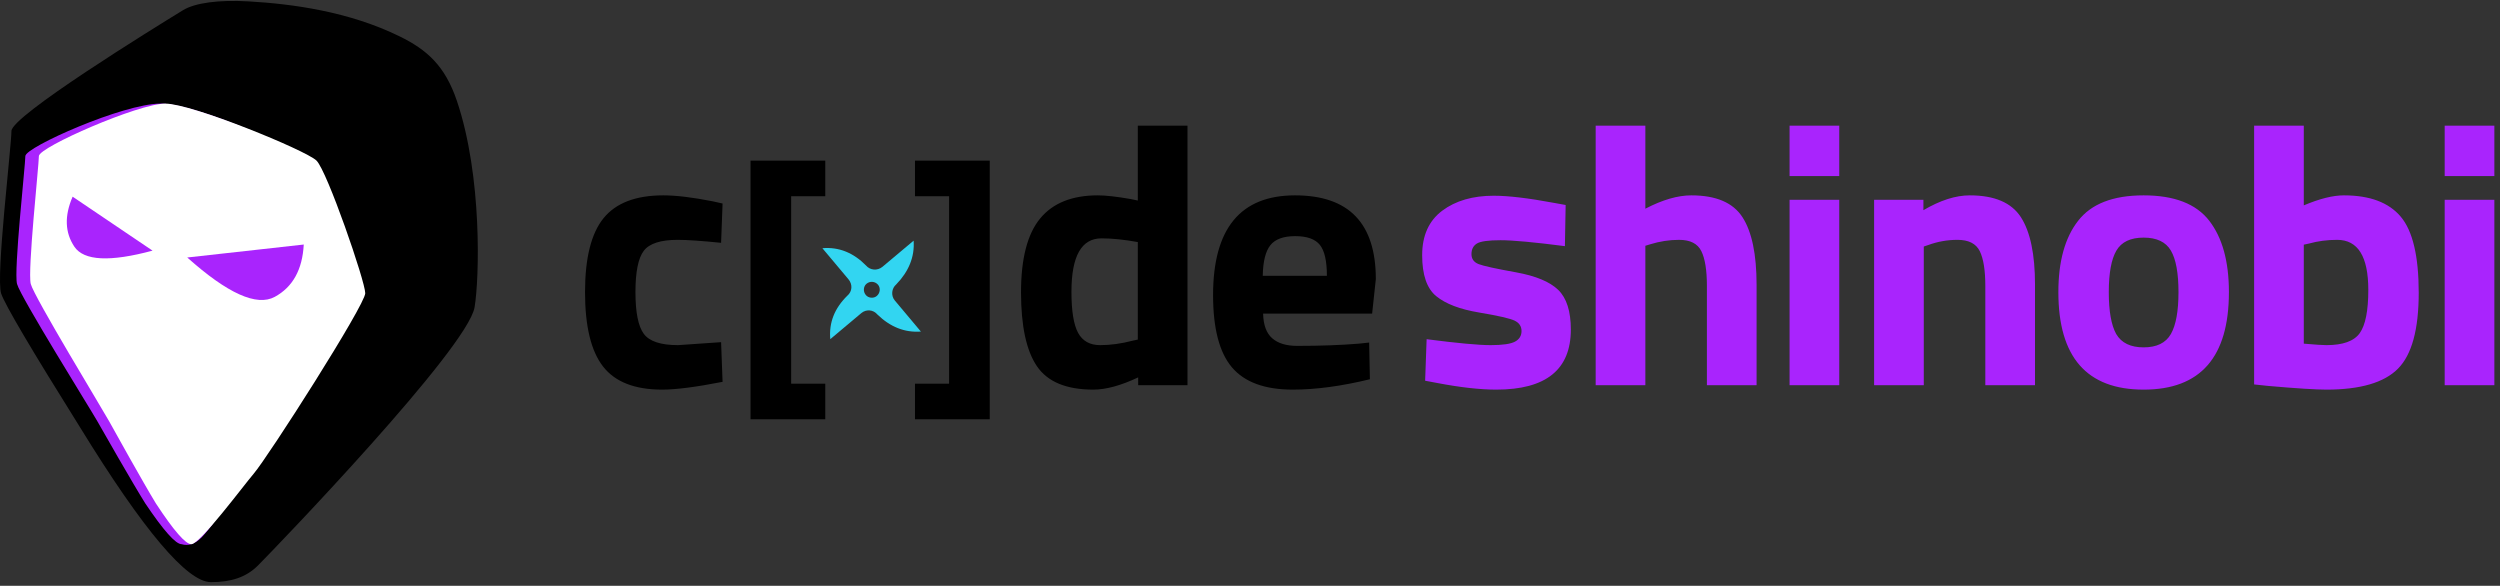 <?xml version="1.0" encoding="UTF-8"?>
<svg width="239px" height="56px" viewBox="0 0 239 56" version="1.1" xmlns="http://www.w3.org/2000/svg" xmlns:xlink="http://www.w3.org/1999/xlink">
    <rect x="0" y="0" width="239" height="56" fill="#333333" stroke="none"/>
    <!-- Generator: Sketch 61.2 (89653) - https://sketch.com -->
    <title>Group 28</title>
    <desc>Created with Sketch.</desc>
    <g id="Page-1" stroke="none" stroke-width="1" fill="none" fill-rule="evenodd">
        <g id="Apple-TV" transform="translate(-360, -11)">
            <g id="Group-28" transform="translate(360, 11)">
                <g id="Group" transform="translate(0, 0)">
                    <path d="M23.764,0.132 C27.945,0.373 33.343,1.093 38.2,3.474 C40.801,4.75 42.541,6.268 43.682,9.653 C46.117,16.874 45.828,26.648 45.37,29.372 C44.711,33.289 26.501,52.208 24.711,54.009 L24.62,54.1 C23.521,55.181 22.099,55.653 20.167,55.653 C17.891,55.653 13.719,50.718 7.65,40.847 C2.973,33.373 0.46,29.112 0.111,28.063 C-0.414,26.49 1.094,13.968 1.094,12.526 C1.094,11.084 14.599,2.751 17.484,0.981 C18.65,0.266 20.926,-0.032 23.764,0.132 Z" id="Combined-Shape" fill="#000000"></path>
                    <path d="M17.363,52.025 C17.988,52.22 18.666,52.021 19.322,51.327 C20.937,49.618 22.776,46.082 23.46,45.305 C24.902,43.666 34.408,29.146 34.408,28.031 C34.408,26.916 30.671,16.329 29.621,15.345 C28.572,14.361 18.92,9.904 15.348,9.904 C11.775,9.904 2.424,14.067 2.424,14.919 C2.424,15.772 1.3,25.9 1.628,27.145 C1.956,28.391 8.708,39.208 9.298,40.257 C9.692,40.956 12.675,46.19 13.888,48.124 C15.636,50.725 16.794,52.025 17.363,52.025 Z" id="Path-12" fill="#A924FD"></path>
                    <path d="M18.29,52.025 C19.122,52.025 23.3,46.397 24.238,45.305 C25.645,43.666 34.918,29.146 34.918,28.031 C34.918,26.916 31.272,16.329 30.249,15.345 C29.225,14.361 18.354,9.904 15.796,9.904 C13.237,9.904 3.718,14.067 3.718,14.919 C3.718,15.772 2.622,25.9 2.941,27.145 C3.261,28.391 9.848,39.208 10.424,40.257 C10.807,40.956 13.718,46.19 14.901,48.124 C16.606,50.725 17.736,52.025 18.29,52.025 Z" id="Path-12" fill="#FFFFFF"></path>
                    <path d="M7.046,18.682 L14.501,24.104 C10.39,25.061 7.905,24.848 7.046,23.466 C6.187,22.084 6.187,20.489 7.046,18.682 Z" id="Path-26" fill="#A924FD" transform="translate(10.451, 21.686) rotate(-2) translate(-10.451, -21.686) "></path>
                    <path d="M19.471,20.903 L28.611,27.386 C23.571,28.53 20.524,28.276 19.471,26.623 C18.419,24.971 18.419,23.064 19.471,20.903 Z" id="Path-26" fill="#A924FD" transform="translate(23.646, 24.495) scale(-1, 1) rotate(-29) translate(-23.646, -24.495) "></path>
                </g>
                <path d="M63.301,37.248 C64.624,37.248 66.55,37 69.078,36.504 L69.078,36.504 L68.937,32.711 L64.825,32.995 C63.171,32.995 62.078,32.635 61.547,31.914 C61.015,31.193 60.749,29.864 60.749,27.927 C60.749,25.989 61.015,24.672 61.547,23.975 C62.078,23.278 63.159,22.929 64.79,22.929 C65.688,22.929 67.07,23.024 68.937,23.213 L68.937,23.213 L69.078,19.456 L68.122,19.243 C66.208,18.865 64.636,18.676 63.408,18.676 C60.785,18.676 58.883,19.403 57.701,20.856 C56.52,22.309 55.929,24.666 55.929,27.927 C55.929,31.187 56.502,33.556 57.648,35.033 C58.794,36.51 60.678,37.248 63.301,37.248 Z M104.522,37.248 C105.727,37.248 107.156,36.858 108.81,36.078 L108.81,36.078 L108.81,36.823 L113.524,36.823 L113.524,12.013 L108.775,12.013 L108.775,19.172 L108.101,19.03 C106.754,18.794 105.703,18.676 104.947,18.676 C102.489,18.676 100.652,19.414 99.435,20.891 C98.219,22.368 97.61,24.719 97.61,27.944 C97.61,31.17 98.118,33.527 99.134,35.015 C100.15,36.504 101.946,37.248 104.522,37.248 Z M105.177,32.995 C104.197,32.995 103.494,32.605 103.068,31.825 C102.643,31.046 102.43,29.734 102.43,27.891 C102.43,24.489 103.387,22.787 105.301,22.787 C106.317,22.787 107.475,22.905 108.775,23.142 L108.775,23.142 L108.775,32.463 L108.278,32.57 C107.192,32.853 106.158,32.995 105.177,32.995 Z M123.59,37.248 C125.787,37.248 128.245,36.917 130.962,36.256 L130.962,36.256 L130.891,32.747 L129.899,32.853 C128.174,32.995 126.213,33.066 124.015,33.066 C122.976,33.066 122.178,32.824 121.623,32.339 C121.068,31.855 120.778,31.069 120.754,29.982 L120.754,29.982 L131.175,29.982 L131.529,26.686 C131.529,21.346 128.954,18.676 123.803,18.676 C118.581,18.676 115.97,21.854 115.97,28.21 C115.97,31.4 116.572,33.704 117.777,35.122 C118.982,36.539 120.92,37.248 123.59,37.248 Z M126.851,26.367 L120.719,26.367 C120.743,24.997 120.985,24.022 121.446,23.443 C121.906,22.864 122.698,22.575 123.82,22.575 C124.943,22.575 125.728,22.852 126.177,23.408 C126.626,23.963 126.851,24.949 126.851,26.367 L126.851,26.367 Z" id="cde" fill="#000000" fill-rule="nonzero"></path>
                <path d="M78.896,40.083 L78.896,36.68 L75.635,36.68 L75.635,18.76 L78.896,18.76 L78.896,15.357 L71.751,15.357 L71.751,40.083 L78.896,40.083 Z M94.619,40.083 L94.619,15.357 L87.473,15.357 L87.473,18.76 L90.734,18.76 L90.734,36.68 L87.473,36.68 L87.473,40.083 L94.619,40.083 Z" id="[]" fill="#000000" fill-rule="nonzero"></path>
                <path d="M143.048,37.248 C147.797,37.248 150.172,35.334 150.172,31.506 C150.172,29.758 149.77,28.494 148.967,27.714 C148.164,26.934 146.811,26.373 144.909,26.03 C143.007,25.688 141.825,25.428 141.365,25.251 C140.904,25.073 140.673,24.754 140.673,24.294 C140.673,23.833 140.845,23.496 141.187,23.284 C141.53,23.071 142.286,22.965 143.456,22.965 C144.625,22.965 146.675,23.154 149.605,23.532 L149.605,23.532 L149.676,19.597 L148.506,19.385 C146.096,18.936 144.194,18.711 142.8,18.711 C140.792,18.711 139.149,19.19 137.873,20.147 C136.597,21.104 135.959,22.522 135.959,24.4 C135.959,26.278 136.408,27.584 137.306,28.316 C138.204,29.049 139.569,29.569 141.4,29.876 C143.231,30.183 144.365,30.443 144.803,30.656 C145.24,30.868 145.458,31.199 145.458,31.648 C145.458,32.097 145.251,32.434 144.838,32.658 C144.424,32.883 143.645,32.995 142.499,32.995 C141.353,32.995 139.315,32.806 136.385,32.428 L136.385,32.428 L136.243,36.397 L137.377,36.61 C139.598,37.035 141.489,37.248 143.048,37.248 Z M157.296,36.823 L157.296,23.496 L157.757,23.354 C158.678,23.071 159.6,22.929 160.522,22.929 C161.585,22.929 162.294,23.289 162.648,24.01 C163.003,24.731 163.18,25.835 163.18,27.324 L163.18,27.324 L163.18,36.823 L167.929,36.823 L167.929,27.218 C167.929,24.311 167.48,22.161 166.582,20.767 C165.684,19.373 164.054,18.676 161.691,18.676 C160.392,18.676 158.927,19.101 157.296,19.952 L157.296,19.952 L157.296,12.013 L152.547,12.013 L152.547,36.823 L157.296,36.823 Z M175.833,16.833 L175.833,12.013 L171.084,12.013 L171.084,16.833 L175.833,16.833 Z M175.833,36.823 L175.833,19.101 L171.084,19.101 L171.084,36.823 L175.833,36.823 Z M183.914,36.823 L183.914,23.567 L184.339,23.425 C185.237,23.095 186.17,22.929 187.139,22.929 C188.203,22.929 188.911,23.289 189.266,24.01 C189.62,24.731 189.797,25.847 189.797,27.359 L189.797,27.359 L189.797,36.823 L194.547,36.823 L194.547,27.218 C194.547,24.311 194.098,22.161 193.2,20.767 C192.302,19.373 190.672,18.676 188.309,18.676 C186.962,18.676 185.485,19.149 183.878,20.094 L183.878,20.094 L183.878,19.101 L179.165,19.101 L179.165,36.823 L183.914,36.823 Z M204.932,37.248 C210.366,37.248 213.084,34.141 213.084,27.927 C213.084,24.997 212.457,22.722 211.205,21.104 C209.953,19.485 207.862,18.676 204.932,18.676 C202.002,18.676 199.911,19.491 198.658,21.122 C197.406,22.728 196.78,24.997 196.78,27.927 C196.78,34.141 199.497,37.248 204.932,37.248 Z M204.932,33.208 C203.679,33.208 202.805,32.782 202.309,31.932 C201.836,31.081 201.6,29.746 201.6,27.927 C201.6,26.107 201.842,24.784 202.327,23.957 C202.811,23.13 203.679,22.716 204.932,22.716 C206.184,22.716 207.052,23.13 207.537,23.957 C208.021,24.784 208.263,26.107 208.263,27.927 C208.263,29.746 208.021,31.081 207.537,31.932 C207.052,32.782 206.184,33.208 204.932,33.208 Z M222.405,37.248 C225.642,37.248 227.922,36.581 229.246,35.246 C230.569,33.911 231.23,31.495 231.23,27.997 C231.23,24.5 230.657,22.073 229.511,20.714 C228.365,19.355 226.552,18.676 224.071,18.676 C223.031,18.676 221.755,18.995 220.243,19.633 L220.243,19.633 L220.243,12.013 L215.494,12.013 L215.494,36.752 L216.84,36.894 C219.534,37.13 221.389,37.248 222.405,37.248 Z M222.405,32.995 C222.051,32.995 221.33,32.948 220.243,32.853 L220.243,32.853 L220.243,23.39 L220.739,23.284 C221.59,23.047 222.488,22.929 223.433,22.929 C225.418,22.929 226.41,24.524 226.41,27.714 C226.41,29.699 226.138,31.075 225.595,31.843 C225.051,32.611 223.988,32.995 222.405,32.995 Z M238.461,16.833 L238.461,12.013 L233.711,12.013 L233.711,16.833 L238.461,16.833 Z M238.461,36.823 L238.461,19.101 L233.711,19.101 L233.711,36.823 L238.461,36.823 Z" id="shinobi" fill="#A924FD" fill-rule="nonzero"></path>
                <path d="M83.366,26.936 C83.758,26.936 84.107,27.285 84.107,27.721 C84.107,28.113 83.758,28.461 83.366,28.461 C82.93,28.461 82.582,28.113 82.582,27.721 C82.582,27.285 82.93,26.936 83.366,26.936 Z M77.266,28.766 L81.144,28.766 C81.797,28.766 82.277,29.246 82.277,29.856 C82.408,31.555 83.105,32.863 84.412,33.777 L84.412,29.899 C84.412,29.289 84.891,28.81 85.501,28.81 C87.2,28.635 88.508,27.938 89.423,26.675 L85.545,26.675 C84.935,26.675 84.455,26.152 84.455,25.585 C84.281,23.886 83.584,22.536 82.32,21.62 L82.32,25.498 C82.32,26.152 81.797,26.631 81.231,26.631 C79.532,26.762 78.181,27.459 77.266,28.766 L77.266,28.766 Z" id="Fill-1" fill="#32D5F1" transform="translate(83.344, 27.699) rotate(50) translate(-83.344, -27.699) "></path>
            </g>
        </g>
    </g>
</svg>
